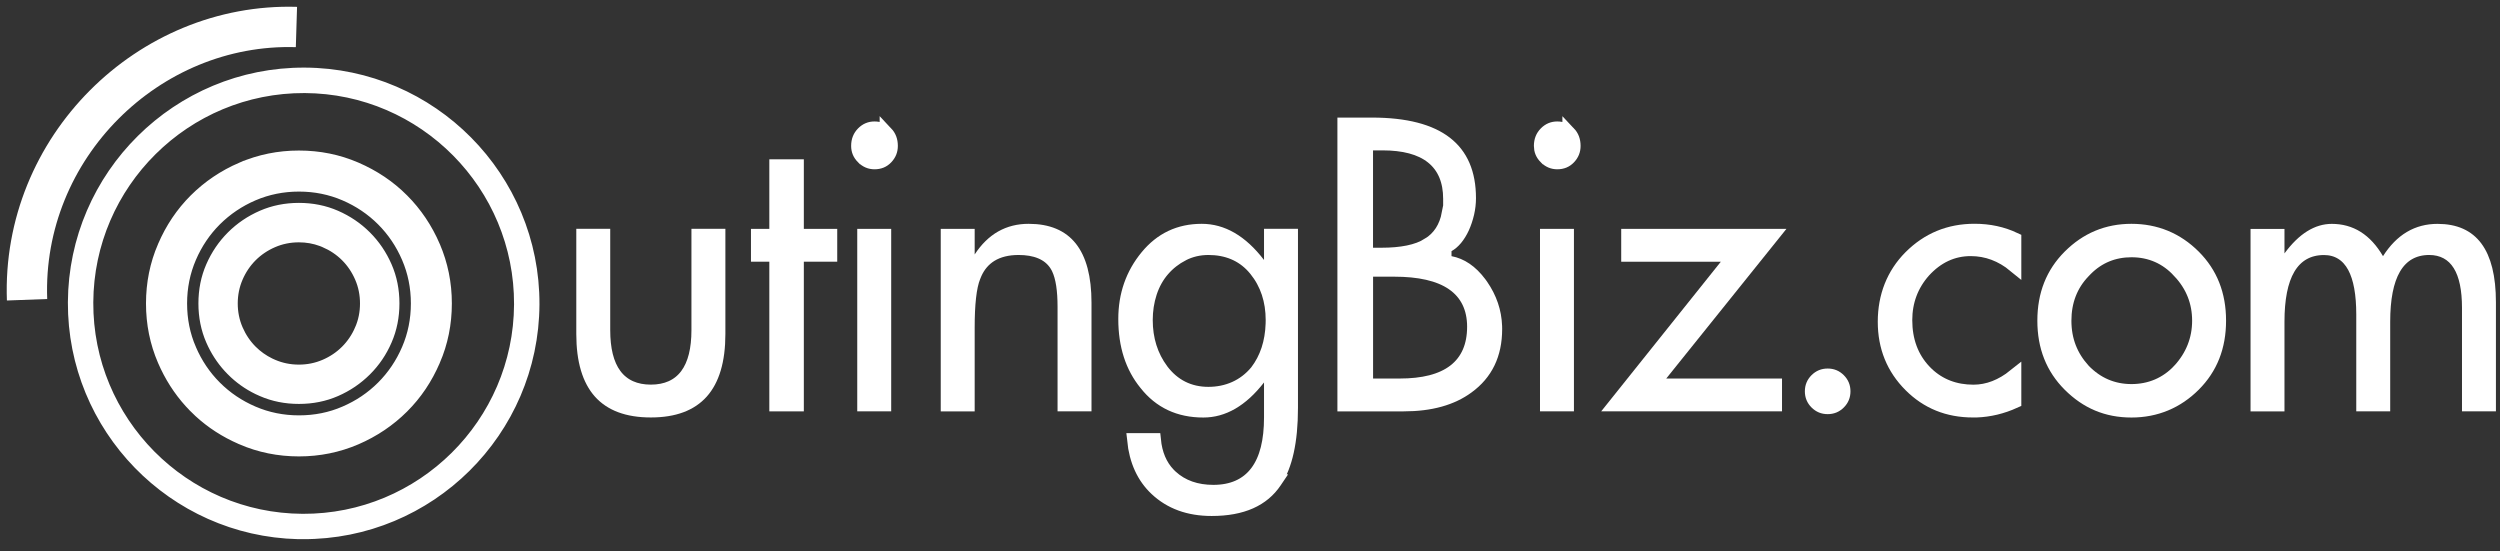 <svg width="186" height="41" viewBox="0 0 186 41" fill="none" xmlns="http://www.w3.org/2000/svg">
<rect x="0" y="0" width="186" height="41" fill="#333333" stroke="none"/>
<path d="M44.901 17.523V24.559C44.901 25.958 45.159 27.099 45.755 27.9C46.372 28.728 47.292 29.116 48.422 29.116C49.553 29.116 50.473 28.728 51.089 27.9C51.685 27.099 51.943 25.958 51.943 24.559V17.523H53.469V24.848C53.469 26.854 53.02 28.266 52.209 29.174C51.409 30.07 50.178 30.559 48.422 30.559C46.666 30.559 45.436 30.07 44.635 29.174C43.825 28.266 43.376 26.854 43.376 24.848V17.523H44.901Z" fill="white" stroke="white"/>
<path d="M59.305 12.352V17.528H61.79V18.97H59.305V30.106H57.738V18.97H56.372V17.528H57.738V12.352H59.305Z" fill="white" stroke="white"/>
<path d="M65.805 17.527V30.105H64.279V17.527H65.805ZM65.063 9.537C65.428 9.537 65.714 9.66 65.946 9.9V9.899C66.177 10.144 66.3 10.45 66.3 10.857C66.3 11.196 66.188 11.478 65.944 11.734C65.714 11.976 65.434 12.095 65.063 12.095C64.732 12.095 64.451 11.979 64.193 11.723H64.192C63.938 11.468 63.825 11.19 63.825 10.857C63.825 10.456 63.953 10.151 64.197 9.904C64.446 9.652 64.728 9.537 65.063 9.537Z" fill="white" stroke="white"/>
<path d="M76.532 17.152C77.98 17.152 78.988 17.601 79.649 18.433C80.327 19.286 80.708 20.623 80.708 22.529V30.101H79.182V22.822C79.182 21.619 79.05 20.648 78.733 19.98L78.667 19.85L78.666 19.848L78.56 19.672C77.999 18.828 77.011 18.471 75.785 18.471C74.987 18.471 74.284 18.633 73.708 18.992C73.2 19.31 72.82 19.762 72.563 20.326L72.46 20.576C72.146 21.342 72.016 22.646 72.016 24.394V30.106H70.491V17.528H72.016V20.606L72.935 19.203C73.846 17.813 75.032 17.152 76.532 17.152Z" fill="white" stroke="white"/>
<path d="M89.408 17.152C90.919 17.152 92.33 17.932 93.647 19.647L94.543 20.815V17.523H96.069V30.354C96.069 32.856 95.651 34.645 94.893 35.792H94.894L94.867 35.832C93.968 37.17 92.441 37.889 90.148 37.889C88.435 37.889 87.073 37.38 86.02 36.39C85.077 35.504 84.512 34.297 84.354 32.723H85.871C85.973 33.761 86.327 34.634 86.969 35.298L87.122 35.448C87.95 36.212 89.016 36.574 90.276 36.574C91.652 36.574 92.758 36.108 93.5 35.121C94.222 34.162 94.543 32.782 94.543 31.064V27L93.649 28.148C92.356 29.808 90.985 30.564 89.532 30.564C87.716 30.564 86.304 29.895 85.249 28.558L85.243 28.551C84.224 27.303 83.701 25.713 83.701 23.734C83.701 21.941 84.242 20.395 85.325 19.082C86.39 17.79 87.739 17.152 89.408 17.152ZM89.904 18.471C89.222 18.471 88.582 18.62 88 18.918L87.999 18.919C87.434 19.211 86.941 19.592 86.526 20.072C86.108 20.554 85.792 21.122 85.578 21.775C85.367 22.423 85.264 23.103 85.264 23.812C85.264 25.233 85.652 26.487 86.441 27.548L86.443 27.552C87.308 28.695 88.478 29.282 89.904 29.282C91.306 29.282 92.571 28.742 93.475 27.652L93.481 27.645L93.487 27.637C94.234 26.662 94.617 25.468 94.662 24.09L94.667 23.812C94.666 22.36 94.256 21.104 93.417 20.065L93.416 20.064L93.25 19.87C92.402 18.934 91.272 18.471 89.904 18.471Z" fill="white" stroke="white"/>
<path d="M102.071 9.248C104.599 9.248 106.405 9.741 107.57 10.644C108.711 11.528 109.313 12.866 109.313 14.749C109.313 15.12 109.268 15.498 109.182 15.874C109.089 16.262 108.971 16.618 108.822 16.943C108.674 17.263 108.504 17.534 108.317 17.761C108.125 17.989 107.938 18.144 107.75 18.249L107.493 18.393V19.472L107.899 19.549C108.704 19.702 109.441 20.185 110.101 21.065L110.232 21.246C110.876 22.181 111.217 23.182 111.257 24.263L111.261 24.481C111.26 26.378 110.564 27.792 109.188 28.794L109.186 28.795C108.025 29.651 106.455 30.106 104.431 30.106H100.003V9.248H102.071ZM101.657 28.662H104.142C105.862 28.662 107.244 28.334 108.205 27.596C109.19 26.839 109.653 25.713 109.653 24.312C109.653 22.93 109.139 21.833 108.08 21.105C107.054 20.4 105.579 20.085 103.73 20.085H101.657V28.662ZM101.653 18.931H102.772C104.257 18.931 105.447 18.707 106.257 18.193L106.258 18.194C107.087 17.691 107.572 16.902 107.766 15.894L107.87 15.997V14.79C107.87 13.479 107.453 12.416 106.553 11.697C105.675 10.996 104.414 10.688 102.859 10.688H101.653V18.931Z" fill="white" stroke="white"/>
<path d="M116.601 17.527V30.105H115.076V17.527H116.601ZM115.859 9.537C116.224 9.537 116.51 9.66 116.742 9.9V9.899C116.974 10.144 117.096 10.45 117.096 10.857C117.096 11.196 116.984 11.478 116.74 11.734C116.51 11.976 116.231 12.095 115.859 12.095C115.528 12.095 115.248 11.979 114.989 11.723H114.988C114.734 11.468 114.622 11.19 114.622 10.857C114.622 10.456 114.749 10.151 114.993 9.904C115.242 9.652 115.524 9.537 115.859 9.537Z" fill="white" stroke="white"/>
<path d="M131.869 17.527L123.579 27.849L122.926 28.662H132.082V30.105H120.168L128.421 19.783L129.07 18.971H121.118V17.527H131.869Z" fill="white" stroke="white"/>
<path d="M135.979 27.919C136.318 27.919 136.591 28.032 136.826 28.268C137.062 28.503 137.175 28.776 137.175 29.116C137.175 29.454 137.062 29.728 136.826 29.963C136.591 30.199 136.318 30.312 135.979 30.312C135.64 30.312 135.367 30.199 135.131 29.963C134.896 29.728 134.782 29.454 134.782 29.116C134.782 28.776 134.896 28.503 135.131 28.268C135.367 28.032 135.64 27.919 135.979 27.919Z" fill="white" stroke="white"/>
<path d="M146.908 17.148C147.995 17.148 148.982 17.364 149.886 17.789V19.769C148.914 18.97 147.822 18.554 146.619 18.554C145.274 18.554 144.113 19.108 143.146 20.165L143.14 20.171C142.228 21.201 141.773 22.426 141.773 23.817C141.773 25.334 142.24 26.614 143.194 27.619L143.376 27.802C144.303 28.682 145.464 29.12 146.825 29.12C147.912 29.12 148.932 28.71 149.886 27.946V29.878C148.963 30.297 148.02 30.524 147.05 30.56H146.784C144.926 30.56 143.382 29.931 142.126 28.675C140.846 27.394 140.206 25.822 140.206 23.936C140.206 22.044 140.849 20.396 142.126 19.114C143.439 17.802 145.025 17.148 146.908 17.148Z" fill="white" stroke="white"/>
<path d="M158.579 17.152C160.383 17.152 161.948 17.79 163.235 19.077C164.487 20.329 165.119 21.907 165.119 23.858C165.119 25.809 164.487 27.386 163.235 28.638C161.975 29.899 160.406 30.564 158.579 30.564C156.754 30.564 155.254 29.929 153.963 28.638C152.711 27.386 152.079 25.808 152.079 23.858C152.079 21.907 152.711 20.329 153.963 19.077C155.249 17.791 156.778 17.152 158.579 17.152ZM158.583 18.64C157.263 18.64 156.127 19.106 155.208 20.022L155.027 20.21C154.083 21.192 153.613 22.419 153.613 23.858C153.613 25.306 154.089 26.515 155.027 27.545L155.037 27.557C156.013 28.564 157.202 29.075 158.583 29.075C159.959 29.075 161.181 28.566 162.133 27.55L162.134 27.551L162.138 27.546C163.102 26.491 163.594 25.254 163.594 23.858C163.594 22.459 163.104 21.237 162.138 20.21H162.139C161.19 19.17 159.991 18.64 158.583 18.64Z" fill="white" stroke="white"/>
<path d="M181.352 17.156C182.677 17.156 183.599 17.593 184.21 18.413C184.842 19.261 185.197 20.593 185.197 22.492V30.105H183.672V22.904C183.672 21.558 183.466 20.463 182.986 19.691C182.482 18.879 181.705 18.471 180.729 18.471C179.587 18.471 178.697 18.978 178.124 19.96C177.575 20.902 177.331 22.251 177.331 23.94V30.105H175.806V23.404C175.806 21.899 175.604 20.692 175.145 19.844C174.911 19.413 174.605 19.065 174.217 18.827C173.828 18.587 173.383 18.475 172.903 18.475C171.751 18.475 170.85 18.979 170.269 19.962C169.712 20.905 169.465 22.254 169.465 23.944V30.11H167.94V17.532H169.465V20.373L170.368 19.148C171.395 17.756 172.435 17.156 173.485 17.156C174.878 17.156 175.996 17.833 176.864 19.311L177.278 20.015L177.717 19.327C178.658 17.848 179.863 17.156 181.352 17.156Z" fill="white" stroke="white"/>
<path d="M22.675 5.53C32.073 5.574 39.679 13.26 39.636 22.654C39.587 32.051 31.904 39.659 22.511 39.614L22.184 39.613C12.938 39.391 5.507 31.778 5.551 22.489C5.599 13.092 13.282 5.485 22.675 5.53ZM22.672 6.424C13.766 6.382 6.484 13.591 6.441 22.497C6.399 31.403 13.608 38.685 22.514 38.728C31.42 38.77 38.702 31.561 38.745 22.655C38.787 13.749 31.578 6.467 22.672 6.424Z" fill="white" stroke="white"/>
<path d="M22.24 11.7C23.734 11.7 25.141 11.984 26.462 12.554C27.794 13.129 28.949 13.903 29.929 14.887L29.93 14.888C30.911 15.869 31.689 17.024 32.263 18.354V18.355C32.83 19.678 33.118 21.084 33.118 22.578C33.118 24.072 32.834 25.479 32.264 26.8L32.263 26.801C31.693 28.131 30.916 29.287 29.931 30.267C28.945 31.249 27.793 32.027 26.463 32.601C25.14 33.168 23.733 33.457 22.24 33.457C20.745 33.456 19.34 33.172 18.018 32.602L18.017 32.601L17.527 32.377C16.401 31.833 15.408 31.131 14.55 30.269V30.268L14.192 29.892C13.378 28.995 12.719 27.965 12.216 26.8C11.646 25.479 11.362 24.072 11.362 22.578C11.362 21.083 11.646 19.677 12.216 18.356L12.217 18.355C12.787 17.025 13.565 15.869 14.549 14.888C15.535 13.907 16.686 13.128 18.016 12.554L18.017 12.555C19.34 11.988 20.746 11.7 22.24 11.7ZM22.244 13.754C21.028 13.754 19.883 13.986 18.811 14.447C17.747 14.905 16.811 15.539 16.006 16.338L16.005 16.339C15.2 17.145 14.57 18.082 14.113 19.145C13.652 20.217 13.42 21.361 13.42 22.578C13.42 23.788 13.647 24.937 14.113 26.01V26.011C14.57 27.075 15.2 28.012 16.005 28.817C16.811 29.622 17.747 30.252 18.811 30.709C19.883 31.171 21.028 31.403 22.244 31.403C23.459 31.403 24.604 31.175 25.677 30.709C26.741 30.252 27.677 29.622 28.483 28.817C29.288 28.011 29.918 27.075 30.375 26.011C30.837 24.939 31.069 23.794 31.069 22.578C31.069 21.361 30.837 20.217 30.375 19.145C29.918 18.082 29.288 17.145 28.483 16.339C27.677 15.534 26.741 14.905 25.677 14.447C24.605 13.986 23.461 13.754 22.244 13.754ZM22.24 15.595C23.216 15.595 24.117 15.778 24.95 16.14C25.793 16.508 26.534 17.009 27.169 17.645C27.805 18.281 28.306 19.02 28.674 19.864C29.037 20.696 29.218 21.598 29.218 22.574C29.218 23.55 29.037 24.451 28.674 25.284L28.673 25.286C28.31 26.128 27.809 26.867 27.17 27.503C26.529 28.14 25.793 28.641 24.95 29.008C24.117 29.371 23.216 29.552 22.24 29.552C21.264 29.552 20.363 29.371 19.531 29.008L19.529 29.007L19.217 28.865C18.503 28.517 17.868 28.064 17.312 27.505L17.311 27.503L17.078 27.26C16.552 26.681 16.128 26.022 15.806 25.284C15.443 24.451 15.262 23.55 15.262 22.574C15.262 21.598 15.443 20.696 15.806 19.864C16.174 19.02 16.675 18.281 17.311 17.645C17.947 17.009 18.687 16.508 19.531 16.14C20.363 15.778 21.264 15.595 22.24 15.595ZM22.236 17.53C21.543 17.53 20.885 17.663 20.267 17.93C19.658 18.194 19.122 18.555 18.667 19.009C18.214 19.463 17.848 20.003 17.588 20.609C17.321 21.227 17.188 21.885 17.188 22.578C17.188 23.27 17.321 23.929 17.588 24.547C17.852 25.156 18.213 25.692 18.667 26.147C19.069 26.548 19.529 26.875 20.044 27.125L20.269 27.227C20.887 27.494 21.544 27.627 22.236 27.627C22.928 27.627 23.587 27.494 24.205 27.226C24.814 26.963 25.349 26.602 25.804 26.147C26.258 25.693 26.623 25.153 26.883 24.547L26.884 24.547C27.152 23.929 27.284 23.27 27.284 22.578C27.284 21.885 27.152 21.227 26.884 20.609C26.621 20 26.259 19.464 25.804 19.009C25.344 18.55 24.808 18.194 24.206 17.931L24.205 17.93L23.971 17.837C23.422 17.632 22.842 17.53 22.236 17.53Z" fill="white" stroke="white"/>
<path d="M2.013 22.302C1.596 10.989 11.047 1.674 22.055 2.009" stroke="white" stroke-width="3" stroke-miterlimit="10"/>
</svg>
